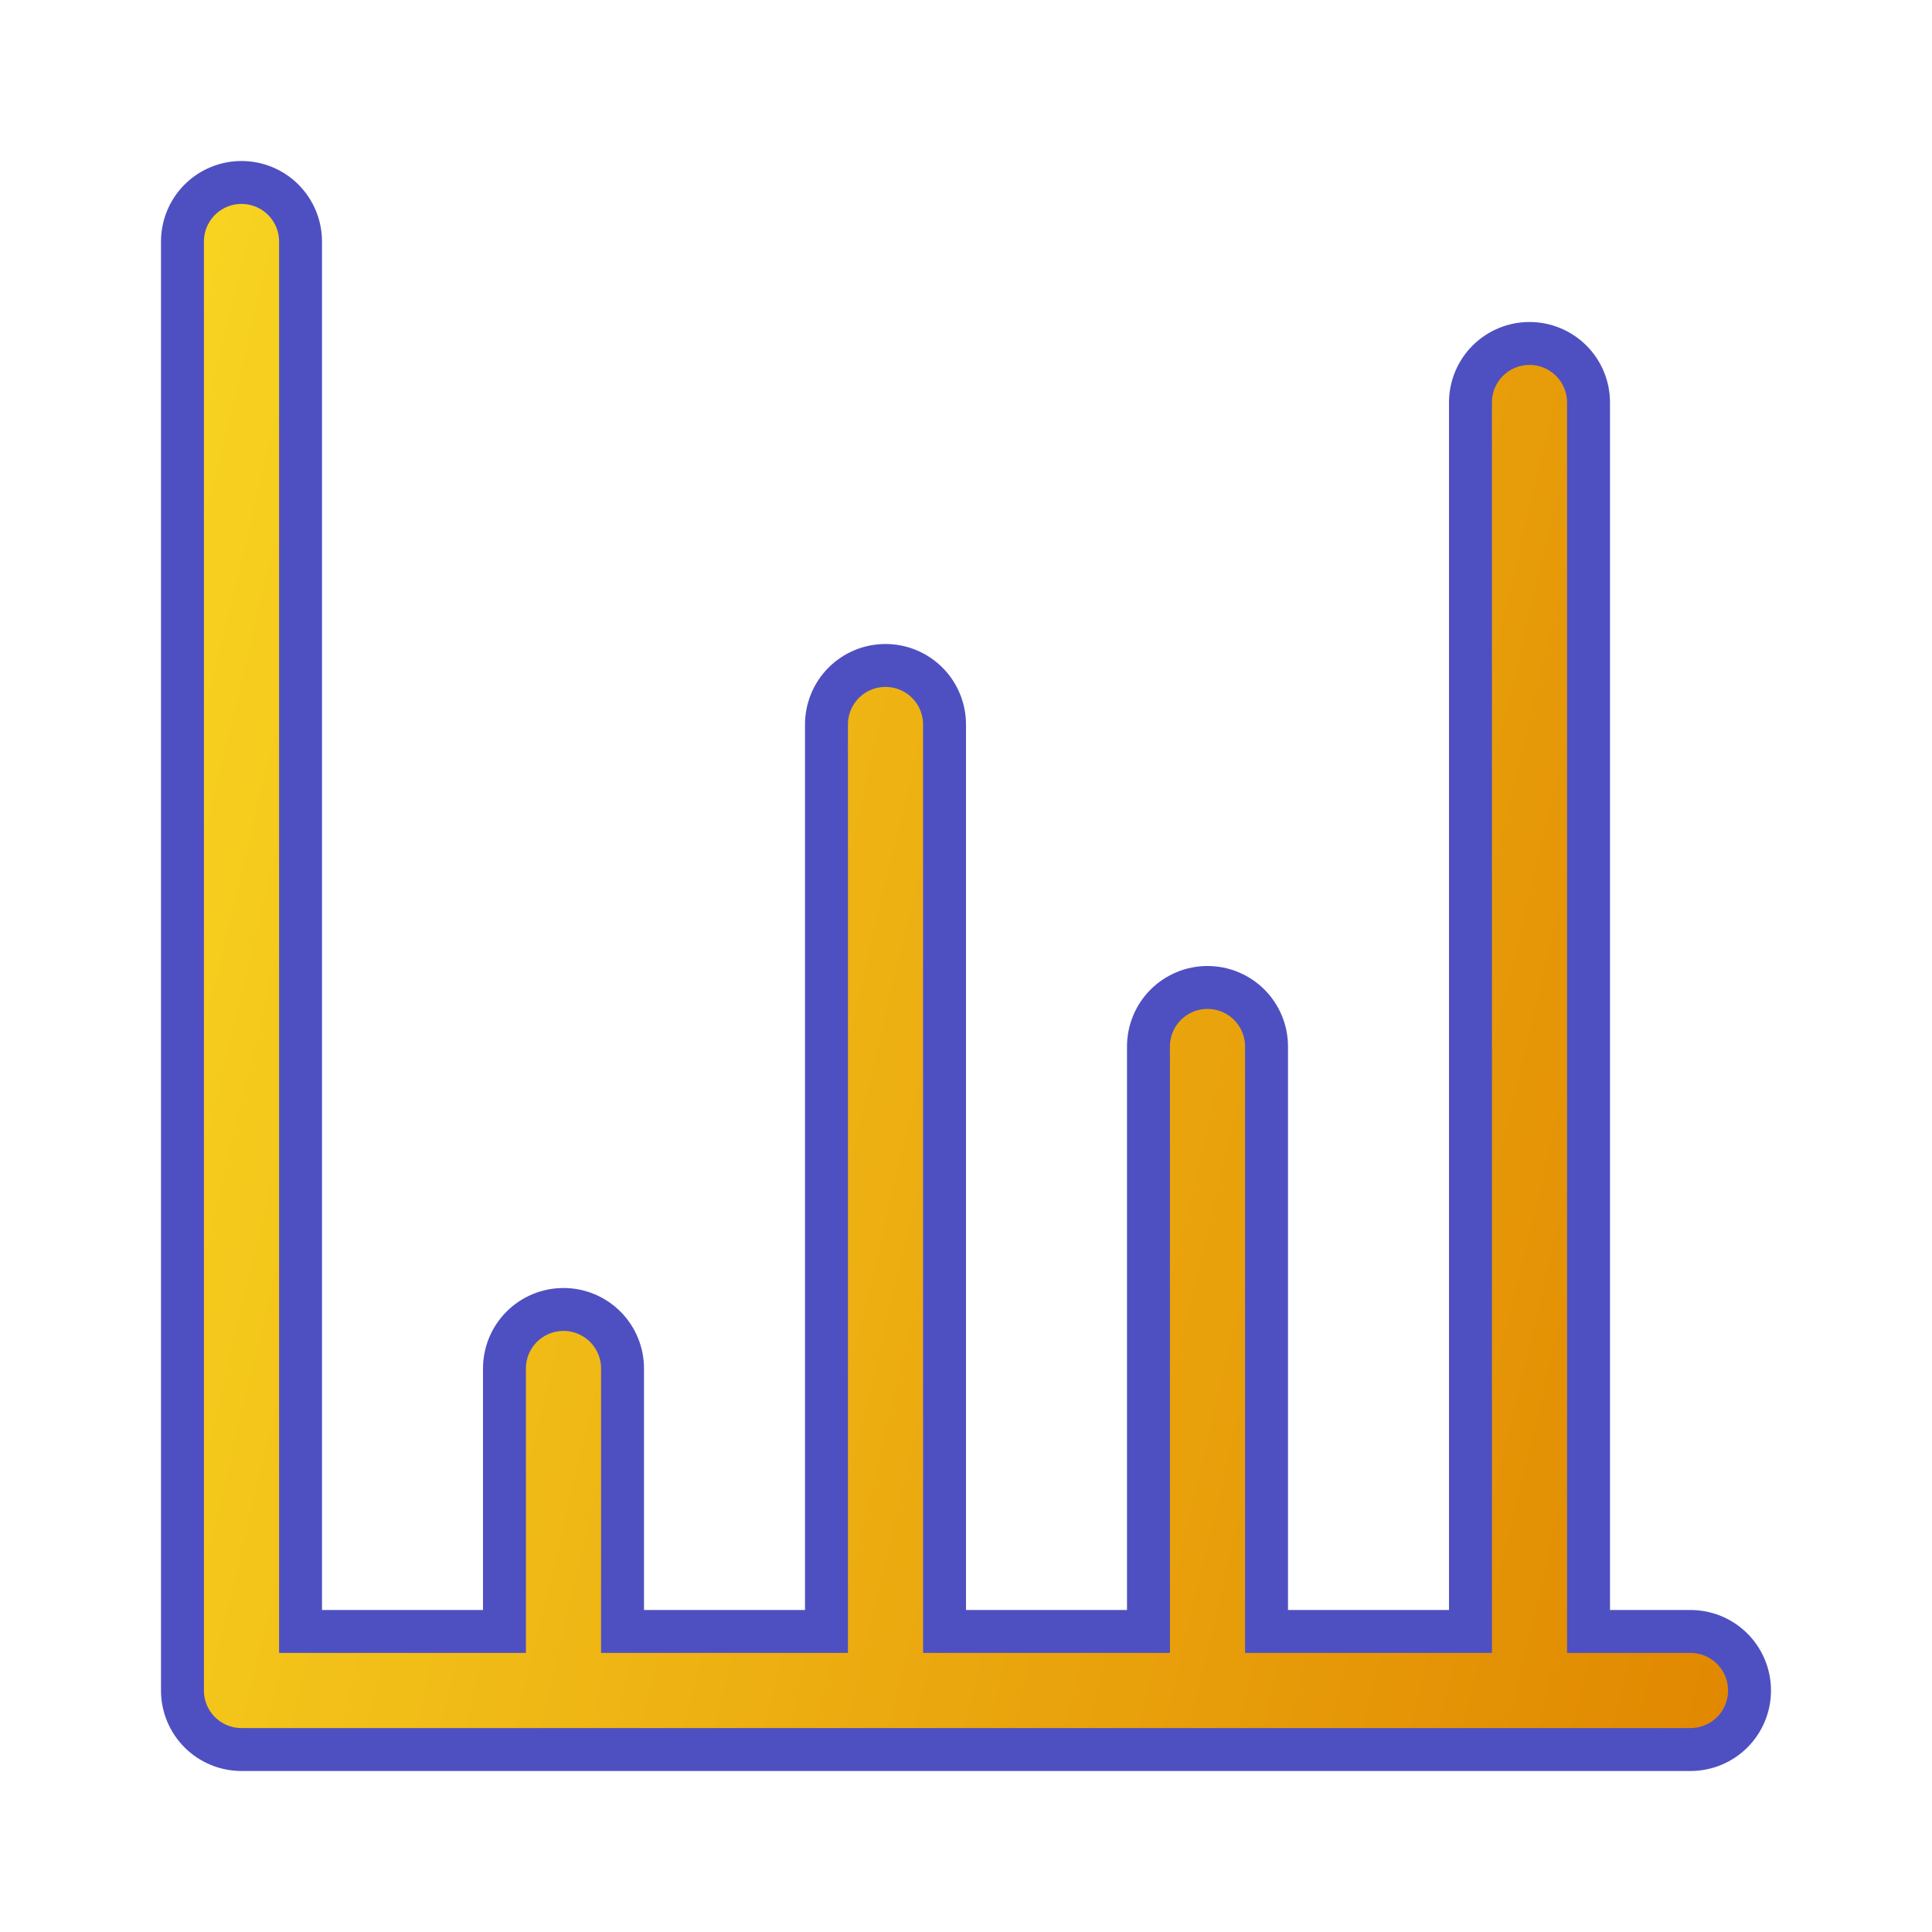 <svg width="36" height="36" viewBox="0 0 36 36" fill="none" xmlns="http://www.w3.org/2000/svg">
<path d="M29.6 30V30.4H30H31.5C31.792 30.4 32.072 30.516 32.278 30.722C32.484 30.928 32.6 31.208 32.6 31.5C32.6 31.792 32.484 32.072 32.278 32.278C32.072 32.484 31.792 32.6 31.5 32.6H4.5C4.208 32.6 3.928 32.484 3.722 32.278C3.516 32.072 3.4 31.792 3.4 31.5V4.5C3.4 4.208 3.516 3.928 3.722 3.722C3.928 3.516 4.208 3.4 4.5 3.4C4.792 3.4 5.072 3.516 5.278 3.722C5.484 3.928 5.6 4.208 5.6 4.5V30V30.4H6H9H9.4V30V25.5C9.4 25.208 9.516 24.928 9.722 24.722C9.928 24.516 10.208 24.4 10.5 24.4C10.792 24.4 11.072 24.516 11.278 24.722C11.484 24.928 11.6 25.208 11.6 25.5V30V30.4H12H15H15.4V30V13.5C15.4 13.208 15.516 12.928 15.722 12.722C15.928 12.516 16.208 12.4 16.5 12.4C16.792 12.4 17.072 12.516 17.278 12.722C17.484 12.928 17.6 13.208 17.6 13.5V30V30.4H18H21H21.4V30V19.5C21.4 19.208 21.516 18.928 21.722 18.722C21.928 18.516 22.208 18.4 22.5 18.4C22.792 18.4 23.072 18.516 23.278 18.722C23.484 18.928 23.6 19.208 23.6 19.5V30V30.4H24H27H27.4V30V7.5C27.4 7.208 27.516 6.928 27.722 6.722C27.928 6.516 28.208 6.4 28.5 6.4C28.792 6.4 29.072 6.516 29.278 6.722C29.484 6.928 29.6 7.208 29.6 7.5V30Z" fill="url(#paint0_linear_1185_6191)" stroke="#4E50C1" stroke-width="0.8"/>
<defs>
<linearGradient id="paint0_linear_1185_6191" x1="1.125" y1="3" x2="45.485" y2="13.589" gradientUnits="userSpaceOnUse">
<stop offset="0.027" stop-color="#F9D722"/>
<stop offset="0.83" stop-color="#E08600"/>
</linearGradient>
</defs>
</svg>
